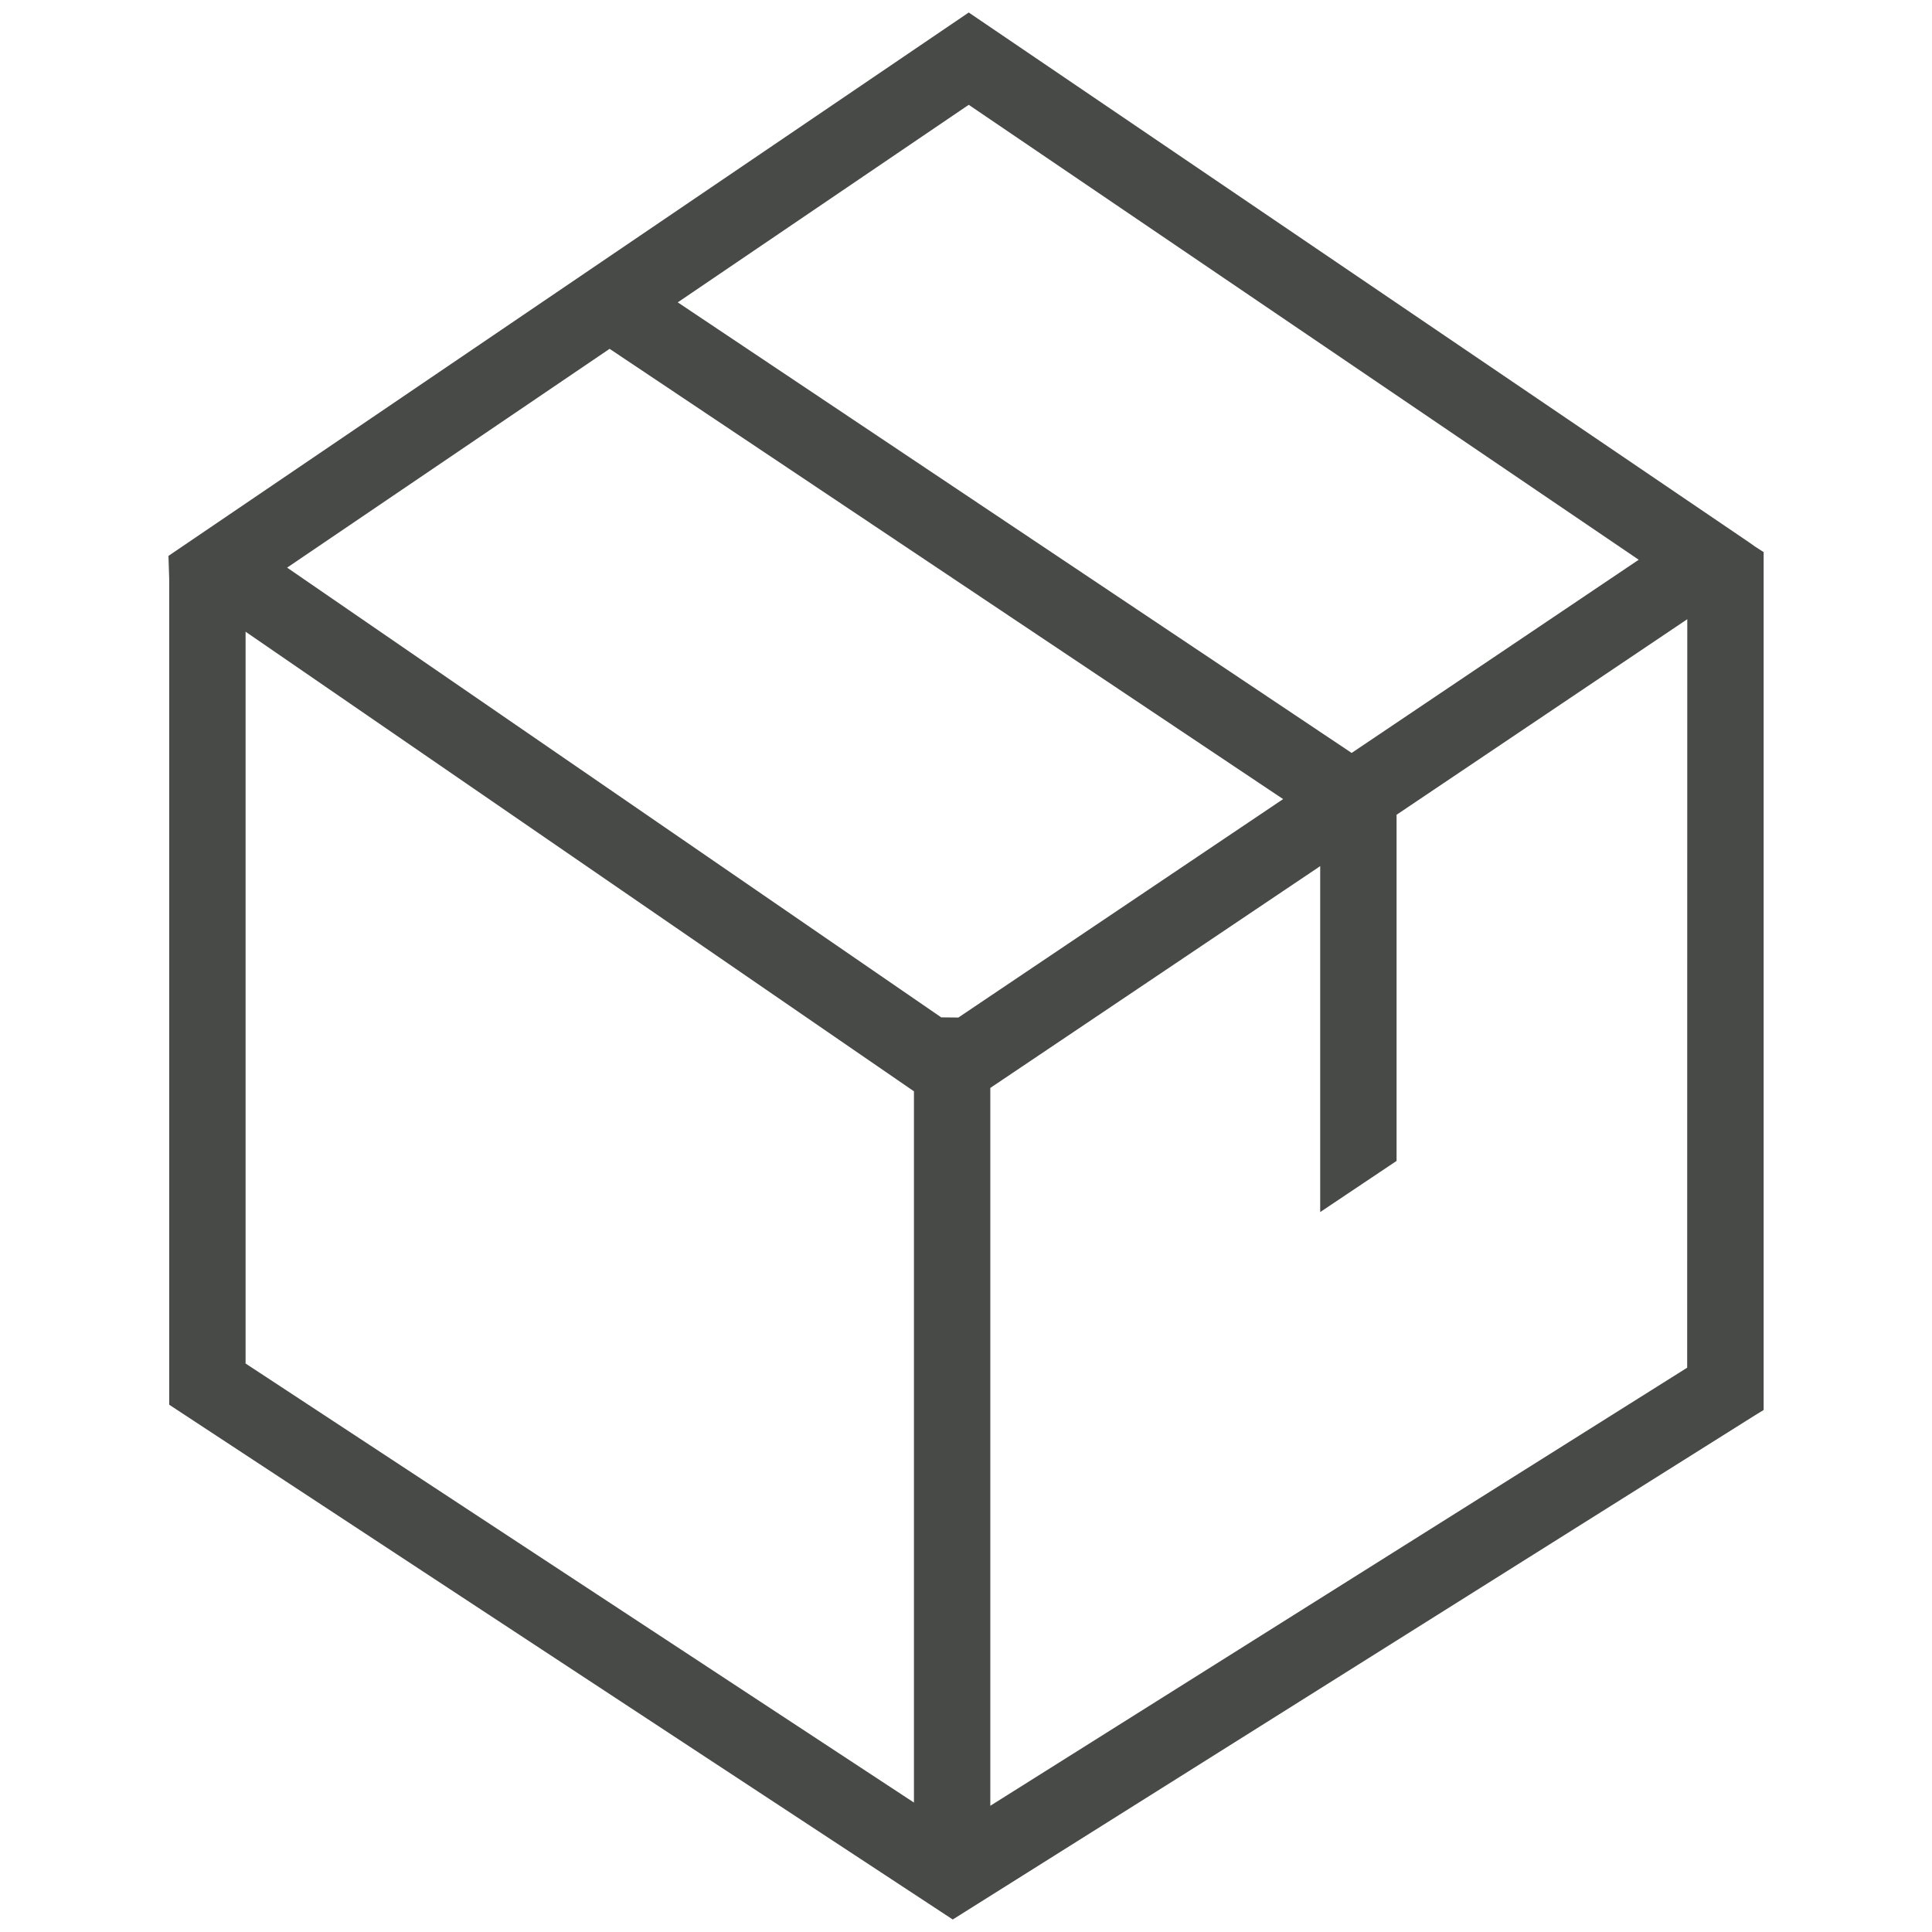 <svg id="Layer_1" data-name="Layer 1" xmlns="http://www.w3.org/2000/svg" viewBox="0 0 360 360"><defs><style>.cls-1{fill:#474a47;}</style></defs><path class="cls-1" d="M327.09,101.89l-1.26-.89L180.51,2.33,31.39,103.58l.14,4.35V261.75l146,95.92L327,263.73l1.63-1V102.88ZM180.51,19.53,305.35,104.3l-53.49,36L126.29,56.34ZM170.3,335.88,45.76,254.07V117.71L170.3,203.35Zm5.08-146.31L53.5,105.77,113.59,65l125.5,83.9-60.51,40.7Zm139,65.28L184.53,336.48V202.72L246,161.39v64.46l14.23-9.53v-64.5l54.17-36.44Z"/></svg>